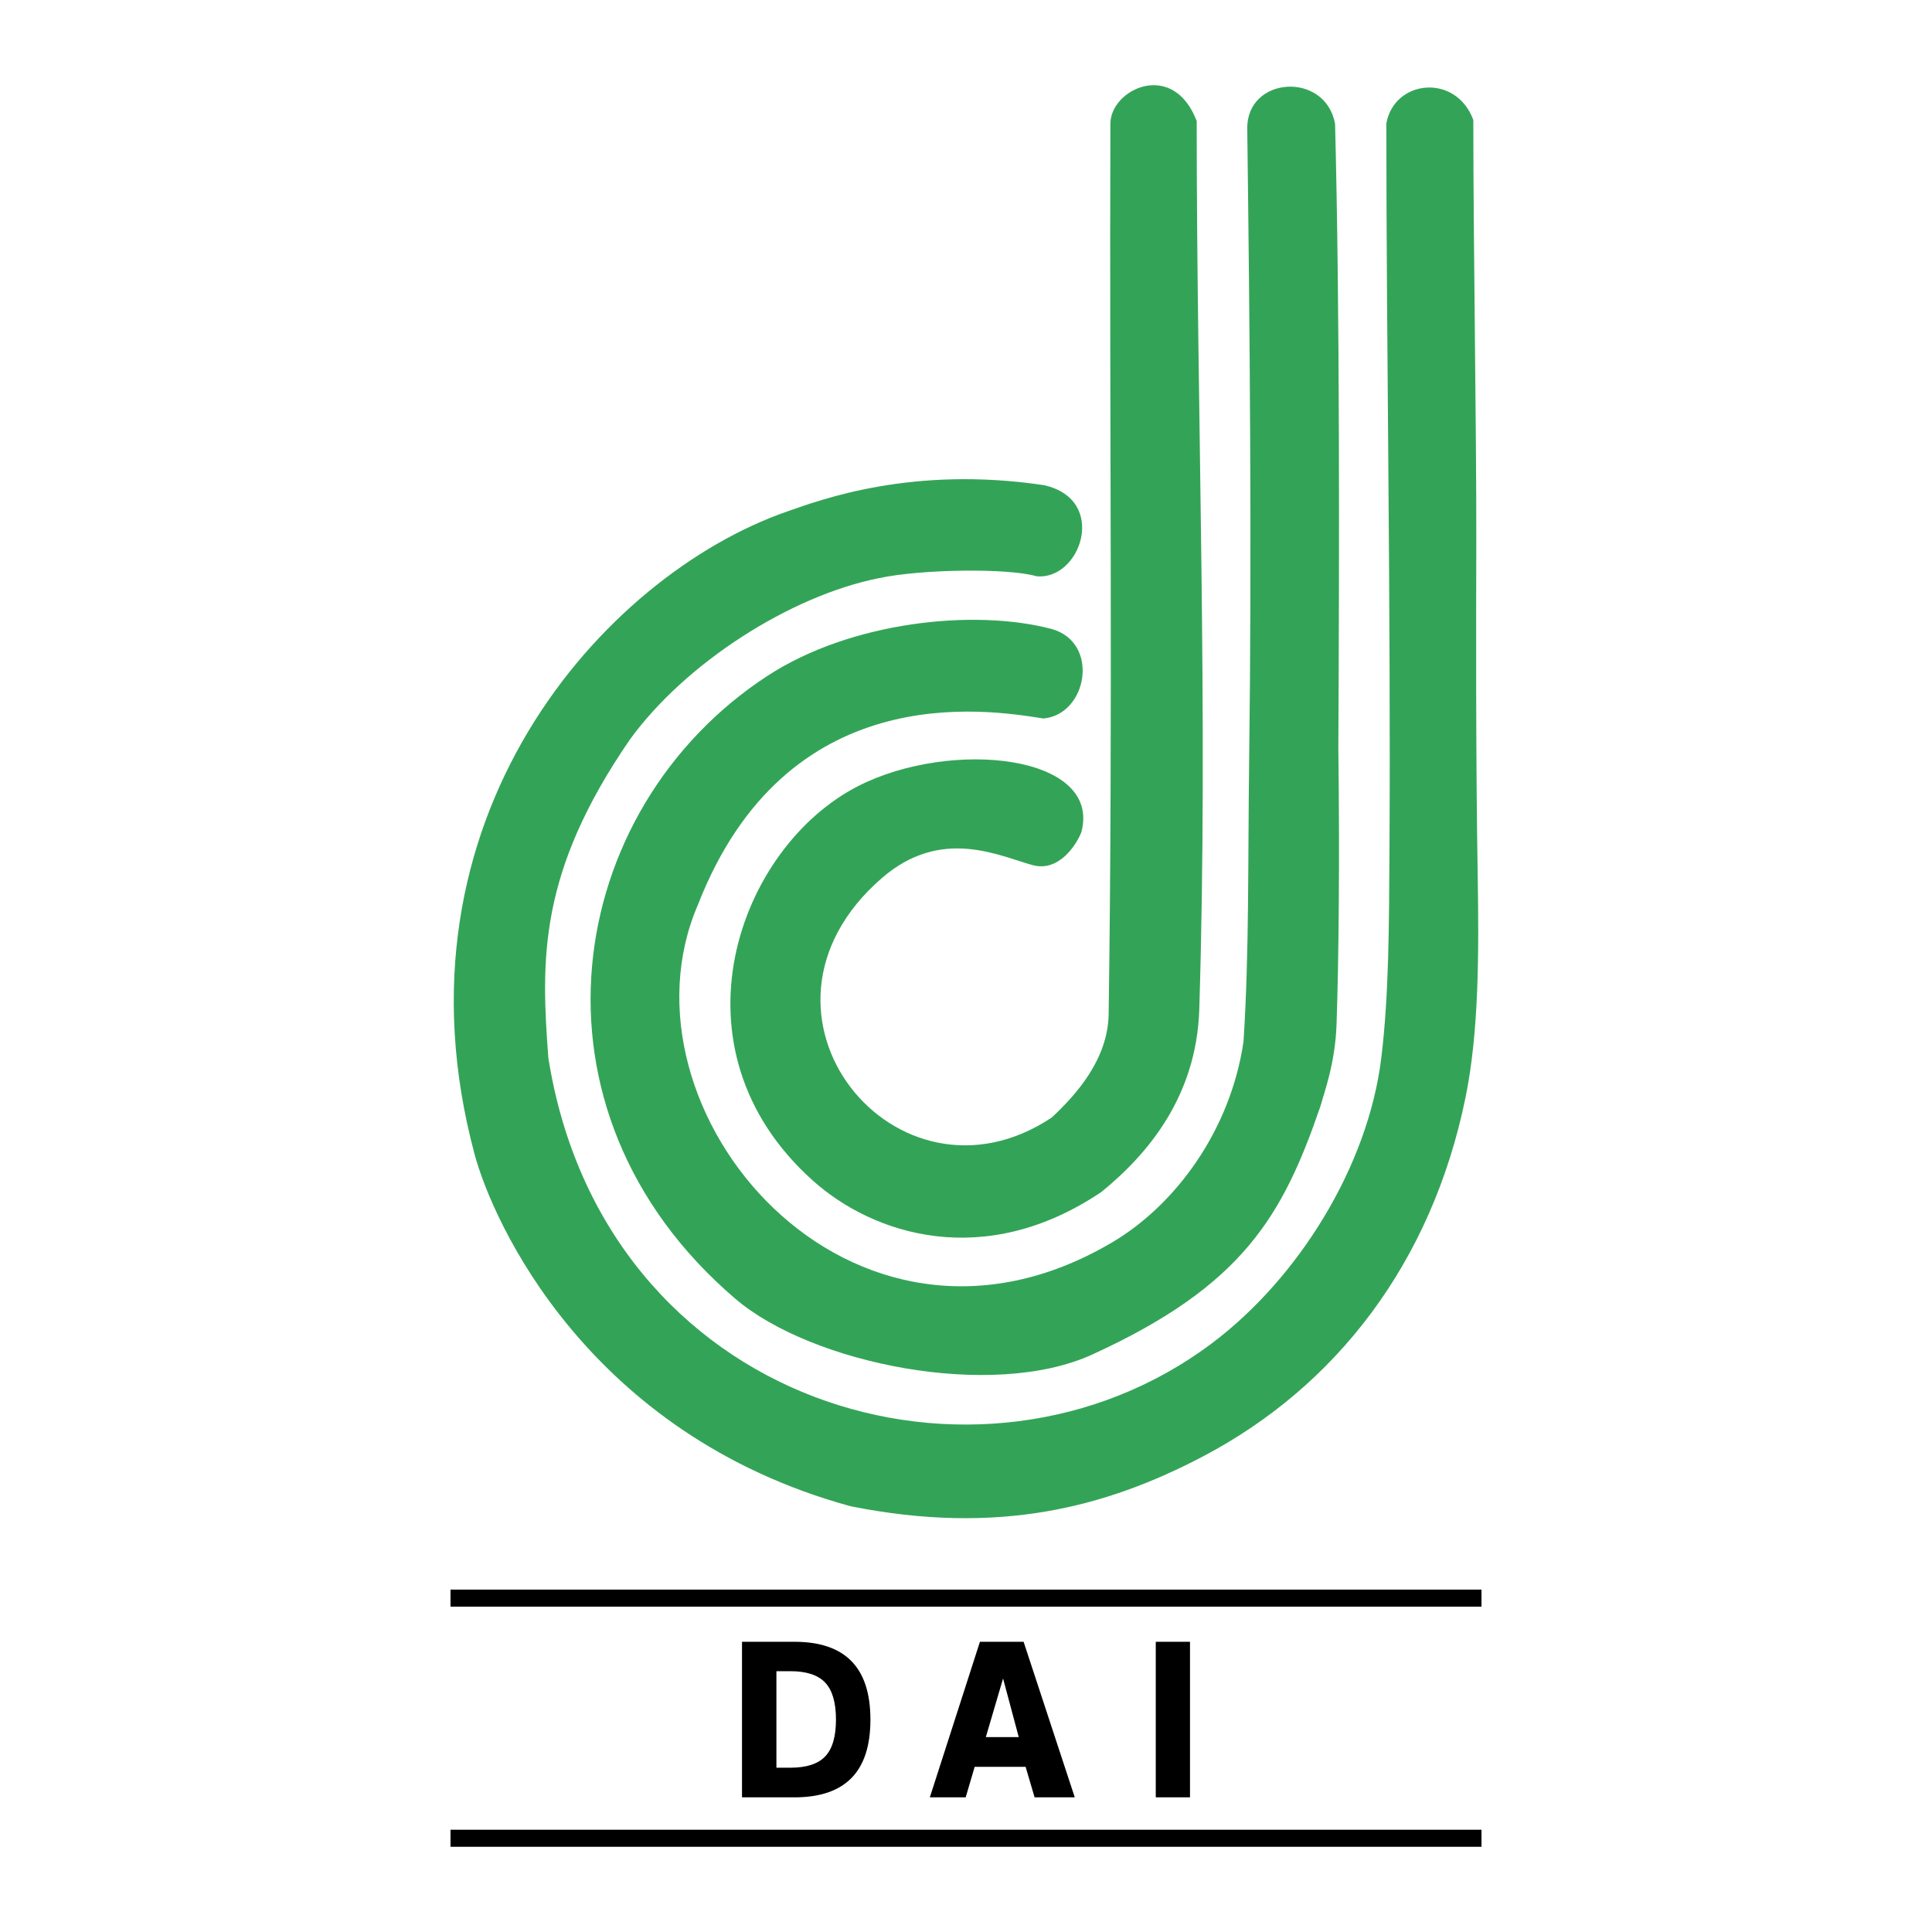 <svg xmlns="http://www.w3.org/2000/svg" width="2500" height="2500" viewBox="0 0 192.756 192.756"><g fill-rule="evenodd" clip-rule="evenodd"><path fill="#fff" d="M0 0h192.756v192.756H0V0z"/><path d="M119.395 12.074c0 29.509 1.17 59.115.258 88.608-.271 8.75-5.17 14.498-9.77 18.242-11.684 7.867-22.756 4.26-28.783-1.133-14.751-13.203-7.445-33.254 4.516-39.362 9.272-4.733 24.335-3.145 22.271 4.6-.51 1.293-2.264 3.994-4.855 3.286-3.396-.929-9.135-3.848-15.066 1.305-15.469 13.443 1.507 34.187 16.968 23.873 2.424-2.262 5.609-5.787 5.676-10.334.428-29.271.07-59.467.174-88.823.011-3.452 6.261-6.429 8.611-.262z" fill="#33a457"/><path d="M133.201 12.347c.477 18.627.426 42.983.326 62.377.135 10.469.055 20.667-.18 27.497-.135 3.893-1.242 6.795-1.598 8.121-3.766 10.98-7.744 17.93-22.773 24.799-10.01 4.576-28.019.922-35.61-5.562-22.061-18.848-17.143-48.887 3.225-62.162 8.257-5.382 20.563-6.716 28.338-4.662 4.838 1.357 3.561 8.549-.836 8.929-5.91-.952-25.637-4.013-34.458 18.576-8.829 20.45 15.22 49.12 41.334 33.686 6.291-3.721 11.779-11.123 13.096-20.016.578-8.922.432-18.152.562-28.032.279-20.964.059-43.514-.188-63.067-.062-5.227 7.784-5.748 8.762-.484z" fill="#33a457"/><path d="M147.291 54.065c-.021 7.945-.057 22.051.146 33.63.111 7.324.125 15.2-1.213 21.76-3.365 16.52-12.928 28.896-26.254 35.879-9.58 5.021-20.312 7.9-35.107 4.945-26.26-7.191-35.717-28.41-37.517-35.129-8.955-33.41 12.875-57.74 31.176-64.117 3.422-1.193 12.506-4.588 25.632-2.629 6.498 1.443 3.639 9.582-.777 9.082-2.734-.811-11.44-.73-15.781.214-8.779 1.783-19.174 8.421-24.728 16.051-9.207 13.357-8.883 22.077-8.161 31.783 5.498 34.75 43.073 45.922 66.247 28.453 8.578-6.467 15.541-17.607 16.859-28.453.77-6.32.771-13.399.814-20.542.145-23.928-.311-50.442-.311-72.68.791-4.391 6.953-5.018 8.678-.344.002 12.714.313 30.442.297 42.097z" fill="#33a457"/><path d="M44.947 158.596h102.862v1.699H44.947v-1.699zM44.947 182.553h102.862v1.699H44.947v-1.699zM115.311 179.32v-15.519h3.416v15.519h-3.416zM92.77 179.32l4.998-15.519h4.357l5.104 15.519h-4.008l-.895-3.041h-5.084l-.895 3.041H92.77z"/><path fill="#fff" d="M101.641 173.312l-1.565-5.849-1.719 5.849h3.284z"/><path d="M74.03 163.801h5.233c2.532 0 4.431.646 5.69 1.936 1.26 1.289 1.889 3.232 1.889 5.83 0 2.596-.628 4.537-1.889 5.822-1.26 1.289-3.158 1.932-5.69 1.932H74.03v-15.52z"/><path d="M77.463 166.734v9.631h1.39c1.609 0 2.77-.377 3.482-1.133.713-.754 1.07-1.975 1.07-3.666 0-1.699-.357-2.928-1.073-3.689-.716-.762-1.877-1.143-3.479-1.143h-1.39z" fill="#fff"/></g></svg>